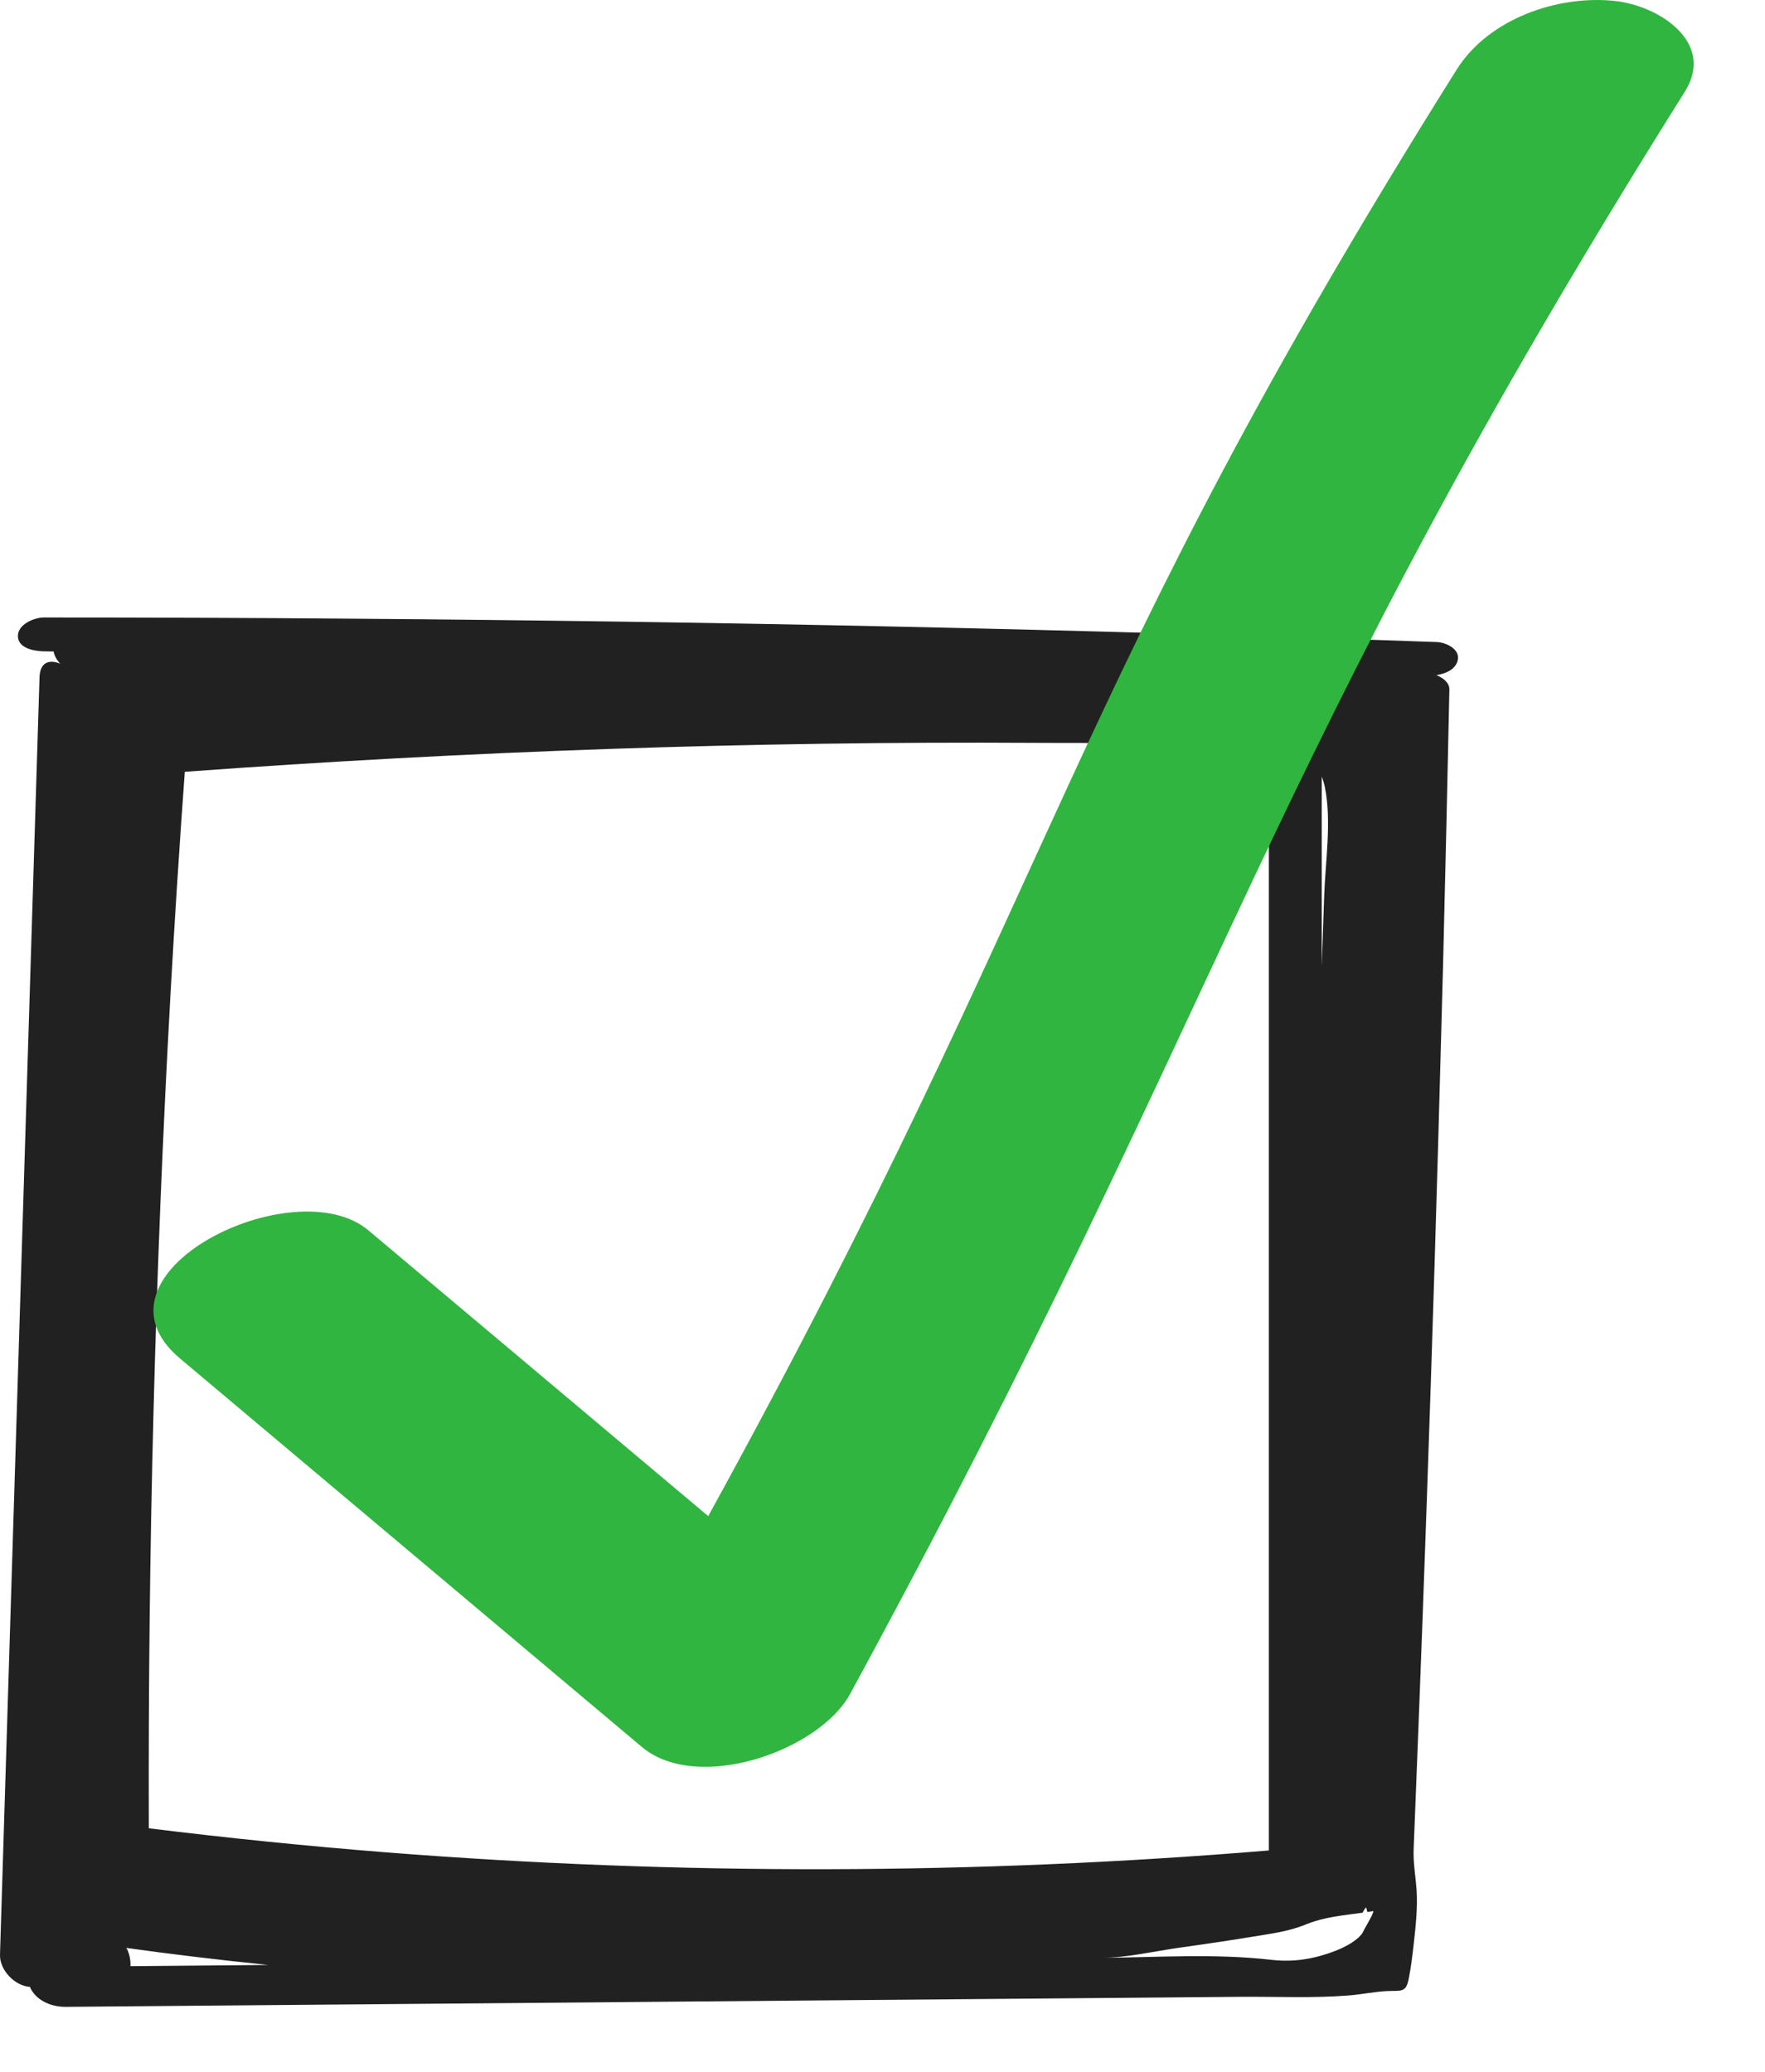 <svg width="23" height="27" viewBox="0 0 23 27" fill="none" xmlns="http://www.w3.org/2000/svg">
<path fill-rule="evenodd" clip-rule="evenodd" d="M17.783 25.134C17.772 25.157 17.761 25.181 17.747 25.202C17.745 25.205 17.733 25.219 17.715 25.238V25.237C17.712 25.241 17.708 25.247 17.706 25.248C17.587 25.352 17.441 25.413 17.293 25.462C17.249 25.476 17.205 25.489 17.162 25.5C16.964 25.55 16.773 25.564 16.563 25.54C15.836 25.456 15.091 25.508 14.36 25.514C14.689 25.512 15.037 25.429 15.363 25.383C15.744 25.33 16.126 25.272 16.507 25.209C16.708 25.176 16.856 25.145 17.036 25.072C17.255 24.983 17.515 24.959 17.757 24.926C17.768 24.904 17.78 24.882 17.795 24.862C17.797 24.86 17.799 24.859 17.8 24.857C17.809 24.875 17.814 24.895 17.817 24.917C17.843 24.913 17.868 24.91 17.893 24.905C17.913 24.902 17.843 25.032 17.783 25.134ZM1.7 25.623C1.705 25.545 1.683 25.457 1.659 25.407C1.655 25.399 1.65 25.392 1.646 25.385C2.261 25.471 2.877 25.544 3.495 25.607C2.896 25.612 2.298 25.617 1.7 25.623ZM2.221 12.97C2.275 11.999 2.338 11.028 2.408 10.058C6.093 9.788 9.788 9.659 13.482 9.681C14.496 9.687 15.523 9.668 16.535 9.732V24.115C12.707 24.432 8.854 24.441 5.024 24.139C3.994 24.057 2.965 23.953 1.939 23.826C1.928 20.206 2.02 16.585 2.221 12.97ZM17.224 10.12C17.24 10.162 17.254 10.207 17.265 10.259C17.354 10.706 17.272 11.214 17.256 11.666C17.245 11.973 17.235 12.28 17.224 12.588V10.12ZM18.721 8.367C14.019 8.2 9.315 8.098 4.61 8.063C3.265 8.052 1.919 8.047 0.574 8.047C0.443 8.047 0.224 8.139 0.234 8.297C0.244 8.468 0.487 8.489 0.609 8.489C0.639 8.489 0.669 8.49 0.699 8.49C0.708 8.545 0.74 8.601 0.784 8.649C0.65 8.593 0.521 8.622 0.515 8.827L0.113 21.81C0.076 23.031 0.038 24.253 0 25.474C-0.006 25.673 0.193 25.881 0.391 25.893C0.395 25.904 0.399 25.916 0.406 25.927C0.497 26.086 0.685 26.155 0.86 26.153C5.31 26.115 9.761 26.077 14.211 26.039C14.868 26.034 15.525 26.028 16.181 26.022C16.642 26.019 17.11 26.041 17.57 26.005C17.743 25.992 17.912 25.954 18.086 25.947C18.257 25.94 18.322 25.971 18.357 25.789C18.385 25.646 18.404 25.501 18.42 25.356C18.446 25.122 18.475 24.873 18.46 24.637C18.447 24.445 18.413 24.279 18.422 24.081C18.442 23.575 18.462 23.069 18.482 22.563C18.521 21.551 18.559 20.539 18.594 19.527C18.665 17.503 18.727 15.478 18.781 13.454C18.79 13.13 18.798 12.806 18.807 12.482C18.836 11.317 18.863 10.153 18.887 8.988C18.889 8.903 18.817 8.839 18.718 8.798C18.836 8.78 18.956 8.73 18.992 8.619C19.042 8.464 18.846 8.371 18.721 8.367Z" fill="#212121"/>
<path fill-rule="evenodd" clip-rule="evenodd" d="M21.04 0.012C20.283 -0.067 19.392 0.253 18.982 0.907C13.843 9.098 13.883 11.292 9.229 19.758C7.753 18.517 6.277 17.275 4.801 16.034C3.836 15.222 1.028 16.595 2.345 17.703C4.352 19.391 6.357 21.078 8.364 22.766C9.087 23.374 10.674 22.818 11.078 22.075C16.062 12.909 16.404 10.042 21.955 1.195C22.36 0.551 21.614 0.071 21.04 0.012Z" fill="#30B540"/>
</svg>
